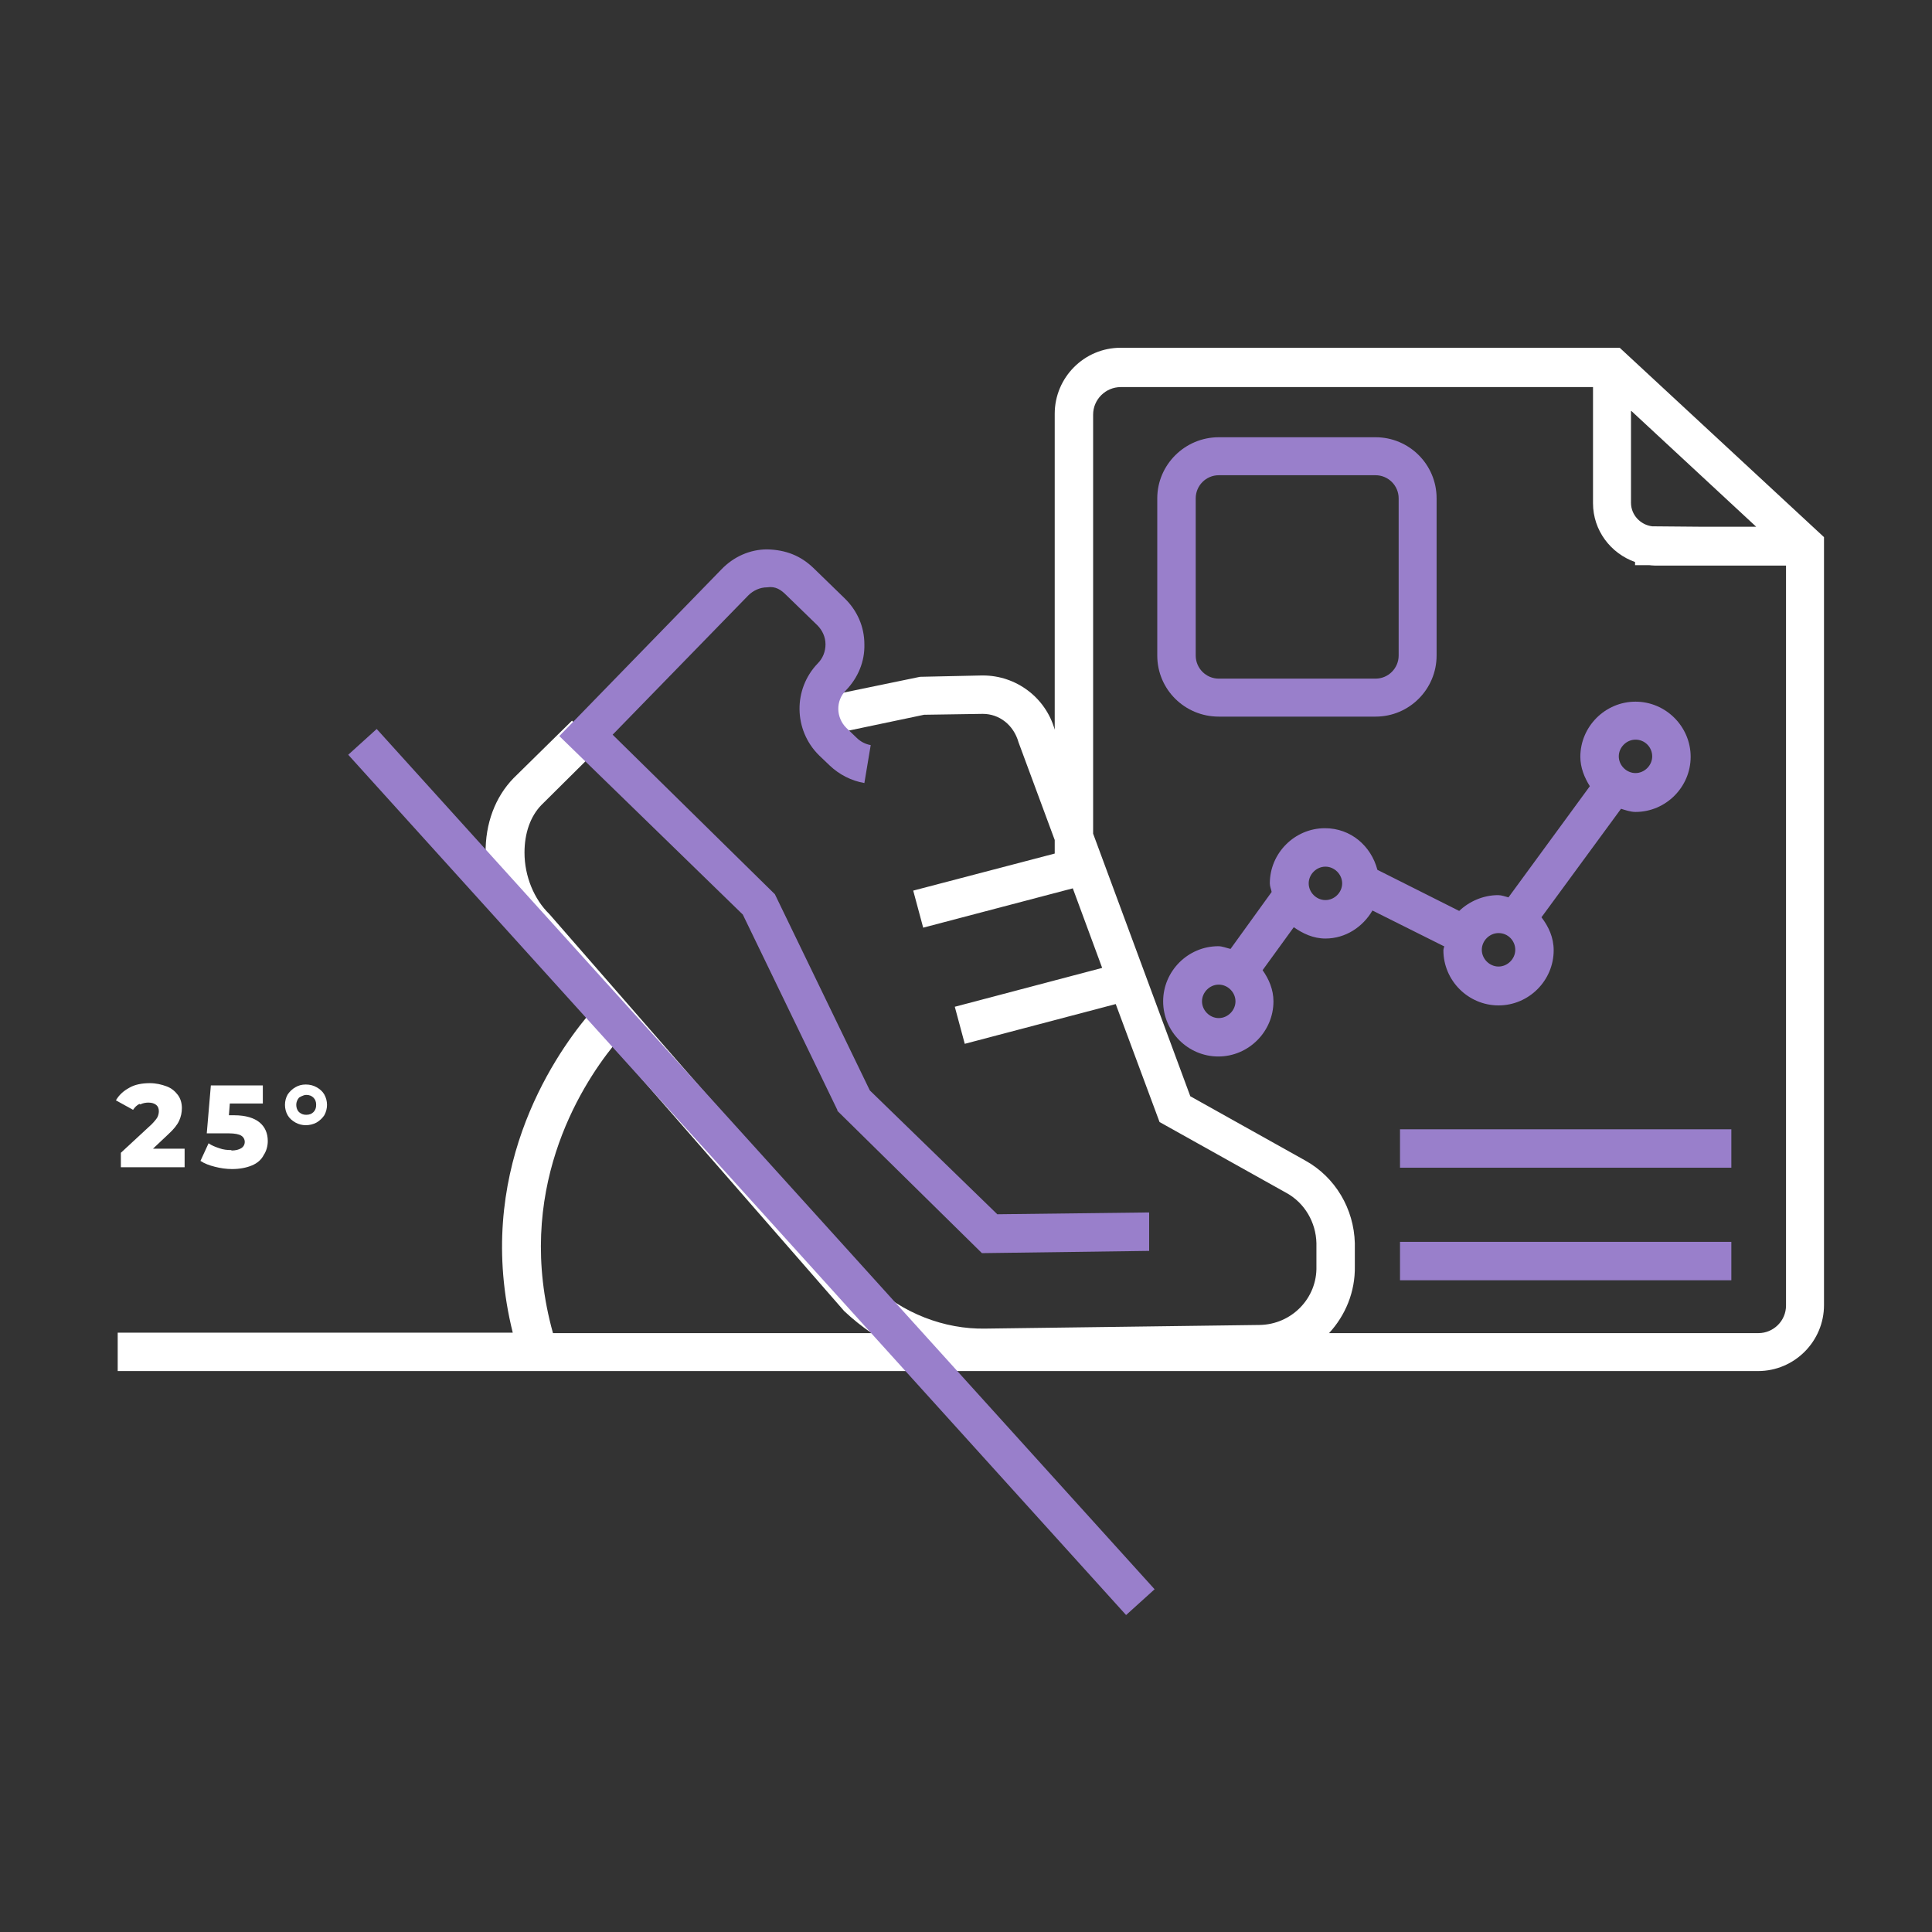 <svg xmlns="http://www.w3.org/2000/svg" fill="none" viewBox="0 0 50 50" height="50" width="50">
<rect x="0" y="0" width="50" height="50" fill="#333333" stroke="none"/>
<path fill="white" d="M3.631 28.582C3.701 28.547 3.772 28.535 3.842 28.535C3.935 28.535 3.994 28.559 4.041 28.594C4.087 28.629 4.111 28.687 4.111 28.758C4.111 28.804 4.099 28.863 4.076 28.91C4.052 28.956 3.994 29.026 3.924 29.097L3.128 29.834V30.208H4.778V29.728H3.959L4.356 29.354C4.497 29.225 4.59 29.108 4.637 29.003C4.684 28.898 4.707 28.793 4.707 28.676C4.707 28.547 4.672 28.43 4.602 28.336C4.532 28.243 4.438 28.161 4.31 28.114C4.181 28.067 4.041 28.032 3.877 28.032C3.678 28.032 3.491 28.067 3.35 28.149C3.198 28.231 3.081 28.336 3 28.477L3.444 28.722C3.491 28.652 3.538 28.605 3.608 28.57L3.631 28.582Z"></path>
<path fill="white" d="M5.983 29.764C5.878 29.764 5.772 29.752 5.679 29.717C5.574 29.682 5.48 29.647 5.398 29.588L5.188 30.044C5.293 30.114 5.421 30.161 5.562 30.196C5.702 30.232 5.854 30.255 6.006 30.255C6.205 30.255 6.381 30.22 6.521 30.161C6.661 30.103 6.767 30.009 6.825 29.892C6.895 29.787 6.93 29.658 6.93 29.53C6.93 29.331 6.86 29.167 6.72 29.05C6.58 28.933 6.357 28.863 6.065 28.863H5.924L5.948 28.559H6.802V28.091H5.457L5.351 29.331H5.924C6.077 29.331 6.182 29.354 6.24 29.389C6.299 29.424 6.334 29.483 6.334 29.553C6.334 29.623 6.299 29.682 6.24 29.717C6.182 29.752 6.1 29.775 5.995 29.775L5.983 29.764Z"></path>
<path fill="white" d="M7.644 29.05C7.726 29.097 7.82 29.12 7.913 29.12C8.007 29.12 8.112 29.097 8.194 29.05C8.276 29.003 8.346 28.933 8.393 28.863C8.439 28.781 8.463 28.687 8.463 28.594C8.463 28.5 8.439 28.407 8.393 28.325C8.346 28.243 8.276 28.184 8.194 28.138C8.112 28.091 8.018 28.067 7.913 28.067C7.808 28.067 7.726 28.091 7.644 28.138C7.562 28.184 7.492 28.255 7.445 28.325C7.398 28.407 7.375 28.5 7.375 28.594C7.375 28.687 7.398 28.781 7.445 28.863C7.492 28.945 7.562 29.003 7.644 29.05ZM7.738 28.407C7.738 28.407 7.843 28.336 7.925 28.336C8.007 28.336 8.065 28.36 8.112 28.407C8.159 28.453 8.182 28.512 8.182 28.594C8.182 28.676 8.159 28.734 8.112 28.781C8.065 28.828 8.007 28.851 7.925 28.851C7.843 28.851 7.796 28.828 7.738 28.781C7.691 28.734 7.667 28.664 7.667 28.594C7.667 28.524 7.691 28.465 7.738 28.407Z"></path>
<path fill="white" d="M41.918 9H29.003C28.056 9 27.296 9.772 27.296 10.708V18.884C27.062 18.054 26.301 17.481 25.436 17.481H25.412L23.81 17.516L21.096 18.077L21.295 19.048L23.915 18.498L25.424 18.475H25.436C25.857 18.475 26.231 18.756 26.36 19.212L27.296 21.739V22.09L23.634 23.049L23.892 24.008L27.764 22.99L28.524 25.049L24.71 26.055L24.968 27.014L28.875 25.985L30.009 29.038L33.296 30.875C33.764 31.132 34.057 31.635 34.069 32.173V32.77C34.092 33.6 33.425 34.279 32.595 34.29L25.506 34.384C24.43 34.407 23.342 33.974 22.57 33.237L14.218 23.657C13.82 23.271 13.574 22.674 13.574 22.066C13.574 21.563 13.726 21.13 14.007 20.838L15.504 19.352L14.803 18.651L13.293 20.136C12.814 20.627 12.557 21.318 12.568 22.078C12.568 22.944 12.931 23.797 13.492 24.336L15.2 26.301C14.3 27.389 12.252 30.395 13.27 34.489H3.046V35.483H45.497C46.444 35.483 47.205 34.711 47.205 33.776V13.901L41.918 9ZM14.311 34.501C13.293 30.851 15.013 28.137 15.867 27.073L21.845 33.928C22.067 34.138 22.301 34.325 22.558 34.501H14.323H14.311ZM42.222 10.638L45.45 13.632H44.035L42.76 13.621C42.456 13.585 42.21 13.328 42.21 13.012V10.638H42.222ZM46.222 33.787C46.222 34.185 45.895 34.501 45.509 34.501H34.396C34.817 34.045 35.075 33.436 35.063 32.77V32.173C35.039 31.284 34.56 30.465 33.776 30.032L30.805 28.371L28.29 21.575V10.731C28.29 10.334 28.617 10.018 29.003 10.018H41.227V13.024C41.227 13.726 41.684 14.322 42.315 14.545V14.627H42.69C42.69 14.627 42.783 14.638 42.842 14.638H46.222V33.799V33.787Z"></path>
<path fill="#997FCB" d="M37.379 24.488C37.379 24.488 37.355 24.558 37.355 24.593C37.355 25.377 37.998 26.02 38.782 26.02C39.566 26.02 40.209 25.377 40.209 24.593C40.209 24.265 40.081 23.985 39.893 23.739L41.952 20.931C42.069 20.967 42.198 21.013 42.327 21.013C43.11 21.013 43.754 20.37 43.754 19.586C43.754 18.803 43.11 18.159 42.327 18.159C41.543 18.159 40.899 18.803 40.899 19.586C40.899 19.867 41.005 20.124 41.145 20.347L39.039 23.224C38.946 23.201 38.864 23.166 38.77 23.166C38.385 23.166 38.022 23.329 37.764 23.575L35.647 22.511C35.483 21.891 34.957 21.434 34.29 21.434C33.507 21.434 32.863 22.078 32.863 22.862C32.863 22.944 32.898 23.014 32.91 23.084L31.846 24.558C31.74 24.534 31.635 24.488 31.53 24.488C30.746 24.488 30.102 25.131 30.102 25.915C30.102 26.698 30.746 27.342 31.53 27.342C32.313 27.342 32.957 26.698 32.957 25.915C32.957 25.611 32.84 25.341 32.676 25.108L33.483 23.996C33.717 24.16 33.986 24.289 34.302 24.289C34.828 24.289 35.273 23.985 35.519 23.564L37.367 24.488H37.379ZM42.327 19.142C42.572 19.142 42.759 19.341 42.759 19.575C42.759 19.808 42.56 20.007 42.327 20.007C42.093 20.007 41.894 19.808 41.894 19.575C41.894 19.341 42.093 19.142 42.327 19.142ZM38.782 24.148C39.028 24.148 39.215 24.347 39.215 24.581C39.215 24.815 39.016 25.014 38.782 25.014C38.548 25.014 38.349 24.815 38.349 24.581C38.349 24.347 38.548 24.148 38.782 24.148ZM31.541 26.348C31.307 26.348 31.108 26.149 31.108 25.915C31.108 25.681 31.307 25.482 31.541 25.482C31.775 25.482 31.974 25.681 31.974 25.915C31.974 26.149 31.775 26.348 31.541 26.348ZM34.302 23.294C34.068 23.294 33.869 23.096 33.869 22.862C33.869 22.628 34.068 22.429 34.302 22.429C34.536 22.429 34.735 22.628 34.735 22.862C34.735 23.096 34.536 23.294 34.302 23.294Z"></path>
<path fill="#997FCB" d="M31.541 18.546H35.6C36.477 18.546 37.179 17.832 37.179 16.966V12.896C37.179 12.018 36.466 11.316 35.6 11.316H31.541C30.664 11.316 29.95 12.03 29.95 12.896V16.966C29.95 17.844 30.664 18.546 31.541 18.546ZM30.945 12.896C30.945 12.568 31.213 12.299 31.541 12.299H35.6C35.928 12.299 36.197 12.568 36.197 12.896V16.966C36.197 17.294 35.928 17.563 35.6 17.563H31.541C31.213 17.563 30.945 17.294 30.945 16.966V12.896Z"></path>
<path fill="#997FCB" d="M44.807 29.226H36.232V30.22H44.807V29.226Z"></path>
<path fill="#997FCB" d="M44.807 32.139H36.232V33.133H44.807V32.139Z"></path>
<path fill="#997FCB" d="M21.657 28.735L25.412 32.431L29.74 32.373V31.378L25.81 31.425L22.511 28.22L20.054 23.143L15.855 19.014L19.364 15.411C19.493 15.282 19.668 15.2 19.855 15.2C20.078 15.165 20.218 15.271 20.347 15.399L21.154 16.183C21.283 16.312 21.364 16.487 21.364 16.674C21.364 16.861 21.294 17.037 21.166 17.166C20.522 17.832 20.534 18.897 21.201 19.552L21.47 19.809C21.715 20.043 22.031 20.207 22.37 20.265L22.534 19.283C22.394 19.259 22.265 19.189 22.172 19.096L21.903 18.838C21.634 18.569 21.622 18.137 21.891 17.867C22.207 17.54 22.382 17.119 22.37 16.674C22.37 16.218 22.183 15.797 21.856 15.481L21.049 14.697C20.721 14.382 20.335 14.229 19.855 14.218C19.411 14.218 18.99 14.405 18.674 14.732L14.475 19.049L19.224 23.669L21.68 28.746L21.657 28.735Z"></path>
<path fill="#997FCB" d="M9.749 18.866L9.012 19.533L29.143 41.797L29.881 41.13L9.749 18.866Z"></path>
</svg>
